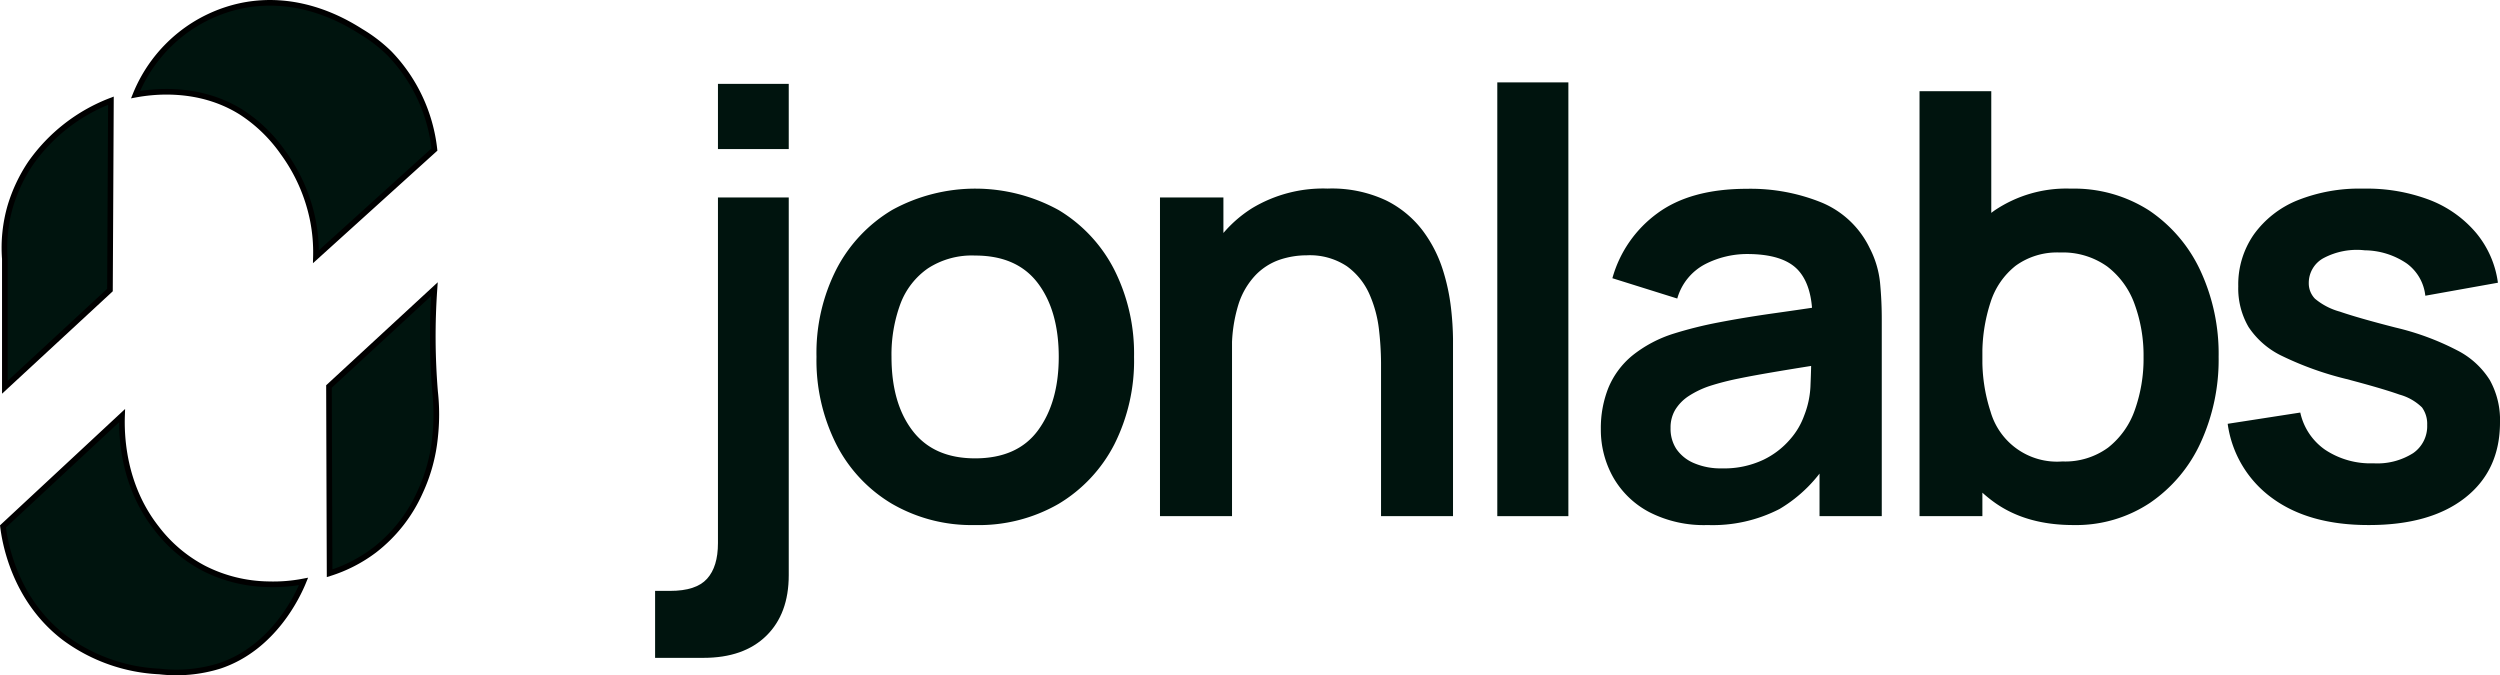 <svg xmlns="http://www.w3.org/2000/svg" viewBox="0 0 444.25 120"><defs><style>.cls-1,.cls-2{fill:#00140e;}.cls-1{stroke:#000;stroke-miterlimit:10;}</style></defs><g id="Calque_2" data-name="Calque 2"><g id="Calque_1-2" data-name="Calque 1"><path class="cls-1" d="M24.09,16.82c2.79-.52,11.16-1.69,18.83,3.14a26.9,26.9,0,0,1,7.38,7.16,30.5,30.5,0,0,1,5.29,12,29.47,29.47,0,0,1,.55,6.5L77.2,26.57a29.16,29.16,0,0,0-8-17.09,27,27,0,0,0-5-3.85C61.73,4.08,53.44-1.11,43,1A26,26,0,0,0,32,6.18,26.29,26.29,0,0,0,24.09,16.82Z"/><path class="cls-1" d="M58.46,68.68,77.2,51.38a120.6,120.6,0,0,0,.11,18.19,37.11,37.11,0,0,1,0,8.15,30.19,30.19,0,0,1-2.65,9.7,26.84,26.84,0,0,1-8.15,10.37,26.3,26.3,0,0,1-7.94,4.08Q58.51,85.28,58.46,68.68Z"/><path class="cls-1" d="M.53,93.54,21.69,73.86c-.11,3.15,0,12.21,6.12,20A25.36,25.36,0,0,0,36.25,101a26.06,26.06,0,0,0,11.41,2.82,28.47,28.47,0,0,0,6.28-.5c-1,2.46-5.29,11.78-14.88,15a25.86,25.86,0,0,1-10.75,1,30.75,30.75,0,0,1-16.87-6C2.38,106.41.82,95.92.53,93.54Z"/><path class="cls-1" d="M.86,68.82,19.54,51.54q.09-16.83.17-33.65A31,31,0,0,0,5.41,29.05a28.25,28.25,0,0,0-3.56,7.53A26.57,26.57,0,0,0,.86,46Z"/><path class="cls-2" d="M116.41,116.9V105h2.67c3.08,0,5.26-.71,6.56-2.15s1.94-3.54,1.94-6.34V35.09h12.58v67.12q0,6.87-4,10.78T125,116.9Zm11.17-90.41V14.9h12.58V26.49Z"/><path class="cls-2" d="M173.25,93.3a28.2,28.2,0,0,1-14.84-3.83,26,26,0,0,1-9.83-10.57,33.14,33.14,0,0,1-3.49-15.49,32.8,32.8,0,0,1,3.57-15.63,26.3,26.3,0,0,1,9.91-10.49,30.7,30.7,0,0,1,29.57.05A26.31,26.31,0,0,1,198,47.91a33.07,33.07,0,0,1,3.52,15.5A33,33,0,0,1,198,79a26.31,26.31,0,0,1-9.89,10.54A28.37,28.37,0,0,1,173.25,93.3Zm0-11.85q7.56,0,11.22-5t3.67-13q0-8.23-3.72-13.14t-11.17-4.9a14.3,14.3,0,0,0-8.36,2.28A13.39,13.39,0,0,0,160,54a26,26,0,0,0-1.58,9.42q0,8.24,3.75,13.13T173.25,81.45Z"/><path class="cls-2" d="M206.13,91.72V35.09H217.4V52.66h1.53V91.72Zm39.28,0V64.46a54.42,54.42,0,0,0-.37-5.93,21.45,21.45,0,0,0-1.7-6.27,12.23,12.23,0,0,0-4-4.95,11.9,11.9,0,0,0-7.16-1.94,15.08,15.08,0,0,0-4.77.78,10.88,10.88,0,0,0-4.27,2.71,13.47,13.47,0,0,0-3.07,5.24,26.44,26.44,0,0,0-1.15,8.52l-7.5-3.2a30.06,30.06,0,0,1,2.8-13.11A22.34,22.34,0,0,1,222.49,37a24.48,24.48,0,0,1,13.43-3.49,22.66,22.66,0,0,1,10.38,2.1,18.4,18.4,0,0,1,6.5,5.35,23.38,23.38,0,0,1,3.57,6.92,35.76,35.76,0,0,1,1.49,7,52.92,52.92,0,0,1,.34,5.32V91.72Z"/><path class="cls-2" d="M266.07,91.72V14.64H278.7V91.72Z"/><path class="cls-2" d="M303.45,93.3A21.24,21.24,0,0,1,293.07,91a15.89,15.89,0,0,1-6.42-6.21,17.21,17.21,0,0,1-2.18-8.55,19.24,19.24,0,0,1,1.36-7.37,14.75,14.75,0,0,1,4.2-5.66,22.49,22.49,0,0,1,7.34-3.91,71.23,71.23,0,0,1,8-2q4.59-.89,10-1.65T326.58,54l-4.51,2.57q0-5.88-2.62-8.65c-1.78-1.86-4.79-2.78-9-2.78a16.36,16.36,0,0,0-7.4,1.78,9.93,9.93,0,0,0-5,6.13l-11.53-3.61a21.35,21.35,0,0,1,8-11.54q5.91-4.35,15.92-4.35A33.52,33.52,0,0,1,323.72,36a16.5,16.5,0,0,1,8.52,8.08,17.08,17.08,0,0,1,1.84,6.11,67.88,67.88,0,0,1,.31,6.79V91.72H323.33V79.45l1.83,2a25.28,25.28,0,0,1-8.94,9A25.94,25.94,0,0,1,303.45,93.3ZM306,83.23a16.31,16.31,0,0,0,7.34-1.52A14.57,14.57,0,0,0,318.16,78a13,13,0,0,0,2.44-4.15,16.07,16.07,0,0,0,1.13-5.53c.09-2.08.13-3.77.13-5.06l3.88,1.15c-3.81.6-7.08,1.12-9.8,1.58s-5.08.88-7,1.28a47.25,47.25,0,0,0-5.19,1.34A16.41,16.41,0,0,0,300,70.43a7.85,7.85,0,0,0-2.33,2.42,6.14,6.14,0,0,0-.81,3.2,6.56,6.56,0,0,0,1,3.69A7.14,7.14,0,0,0,301,82.29,12,12,0,0,0,306,83.23Z"/><path class="cls-2" d="M341.1,91.72V16.21h12.75V52h-1.58V91.72Zm27.33,1.58q-8.3,0-13.9-3.94a24,24,0,0,1-8.44-10.72,39.18,39.18,0,0,1-2.84-15.23,39.32,39.32,0,0,1,2.84-15.32,24.23,24.23,0,0,1,8.31-10.67A22.77,22.77,0,0,1,368,33.52a24.7,24.7,0,0,1,13.93,3.9A26.14,26.14,0,0,1,391,48.07a35,35,0,0,1,3.25,15.34,35.32,35.32,0,0,1-3.2,15.26,26,26,0,0,1-9,10.69A23.72,23.72,0,0,1,368.43,93.3ZM366.48,82a12.94,12.94,0,0,0,8.13-2.46,14.59,14.59,0,0,0,4.75-6.69,27.2,27.2,0,0,0,1.55-9.41,26.56,26.56,0,0,0-1.58-9.36,14.59,14.59,0,0,0-4.87-6.72,13.58,13.58,0,0,0-8.4-2.49,12.54,12.54,0,0,0-7.86,2.34,13.43,13.43,0,0,0-4.48,6.5,29.52,29.52,0,0,0-1.45,9.73,29.59,29.59,0,0,0,1.45,9.7A12.29,12.29,0,0,0,366.48,82Z"/><path class="cls-2" d="M420.86,93.3q-10.49,0-17-4.72a19.57,19.57,0,0,1-8-13.27l12.9-2a10.86,10.86,0,0,0,4.41,6.61,14.56,14.56,0,0,0,8.6,2.41,11.88,11.88,0,0,0,7.05-1.81,5.81,5.81,0,0,0,2.49-5,5,5,0,0,0-.92-3.12,9.21,9.21,0,0,0-4-2.28q-3.09-1.1-9.49-2.78a56.93,56.93,0,0,1-11.33-4.06,14.73,14.73,0,0,1-6-5.17,13.58,13.58,0,0,1-1.83-7.23,15.53,15.53,0,0,1,2.78-9.23,17.73,17.73,0,0,1,7.76-6.06A29.69,29.69,0,0,1,420,33.52a31.43,31.43,0,0,1,11.72,2A20.41,20.41,0,0,1,440,41.38a17.44,17.44,0,0,1,3.88,8.86l-12.9,2.31a8.16,8.16,0,0,0-3.27-5.71,13.5,13.5,0,0,0-7.48-2.36A12.61,12.61,0,0,0,413,45.81a5,5,0,0,0-2.73,4.49,3.91,3.91,0,0,0,1.1,2.78,11.7,11.7,0,0,0,4.43,2.3q3.33,1.15,9.94,2.84a47,47,0,0,1,10.83,4,14.69,14.69,0,0,1,5.87,5.32,14.57,14.57,0,0,1,1.81,7.5q0,8.55-6.21,13.42T420.86,93.3Z"/></g></g></svg>